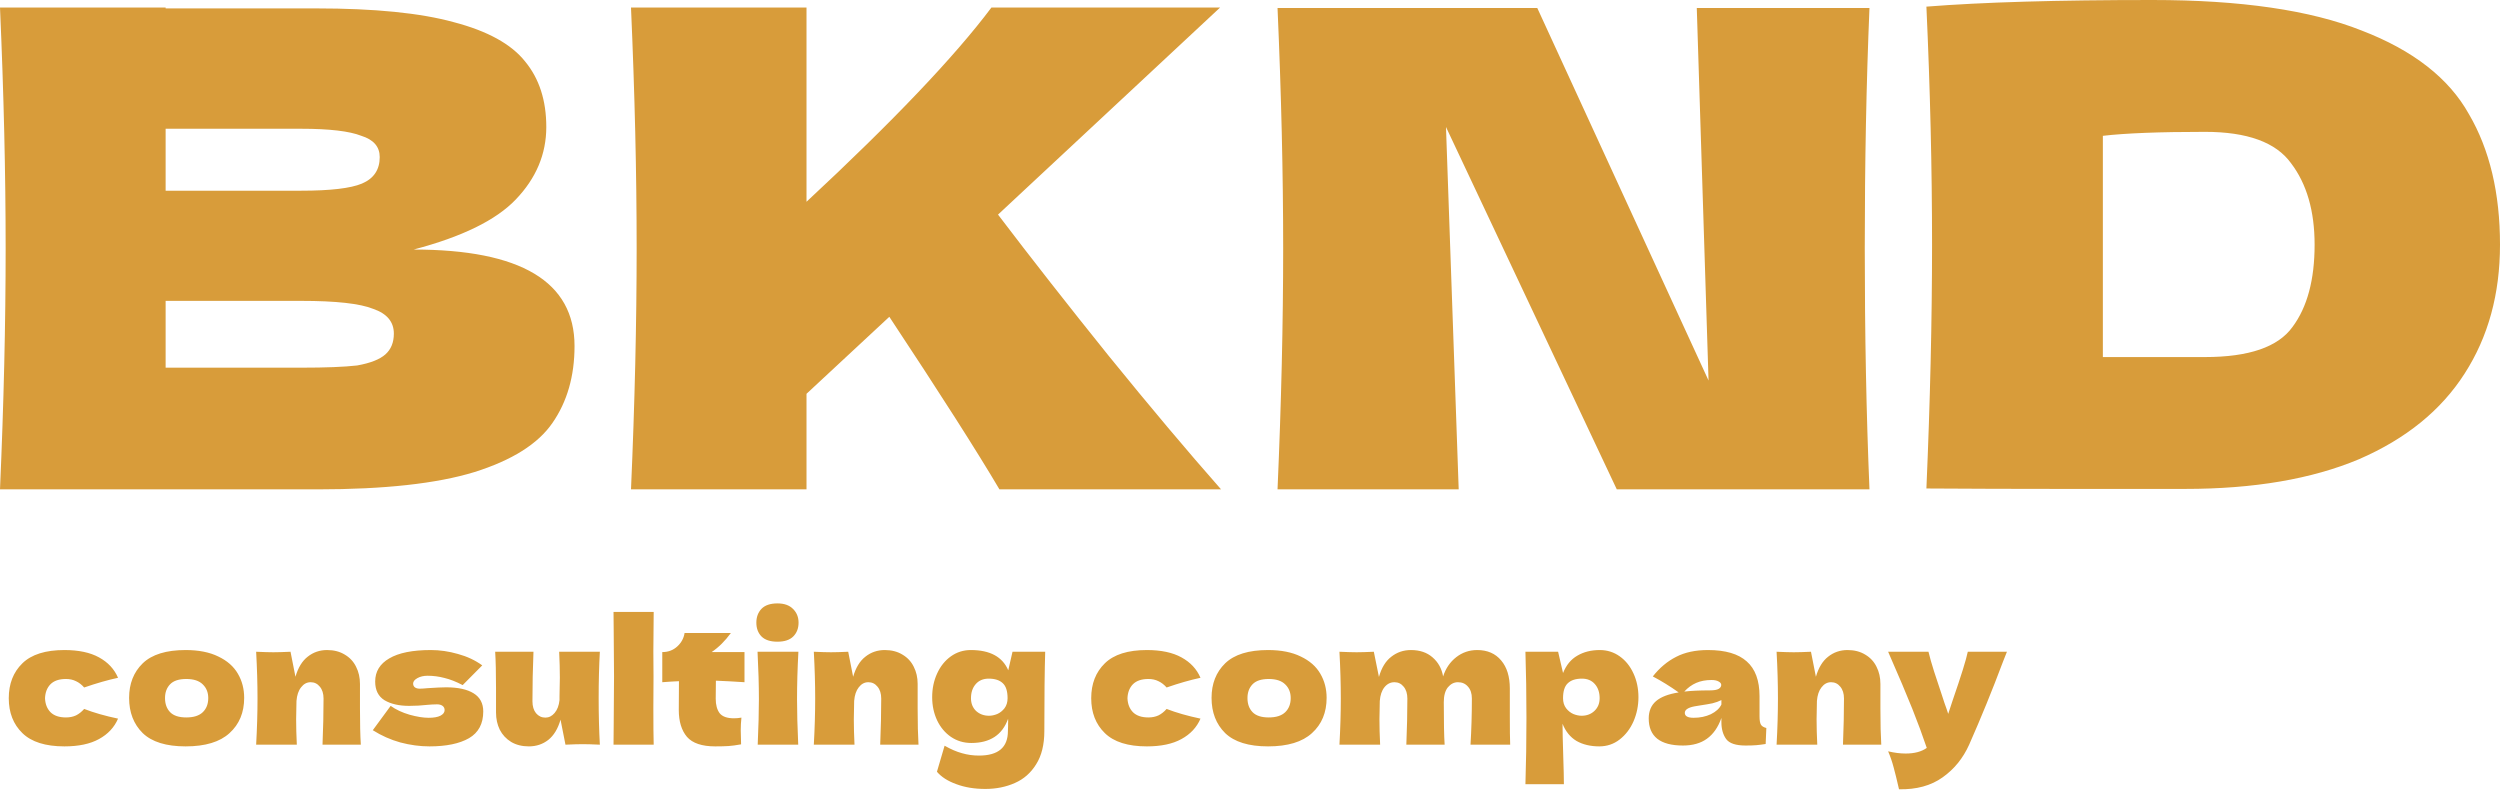<?xml version="1.0" encoding="UTF-8"?> <svg xmlns="http://www.w3.org/2000/svg" width="235" height="75" viewBox="0 0 235 75" fill="none"> <path d="M4.232 65.632C4.253 66.176 4.424 66.613 4.744 66.944C5.074 67.275 5.56 67.44 6.2 67.44C6.552 67.44 6.866 67.376 7.144 67.248C7.421 67.109 7.677 66.907 7.912 66.64C8.818 66.992 9.88 67.296 11.096 67.552C10.744 68.373 10.146 69.013 9.304 69.472C8.472 69.931 7.389 70.16 6.056 70.16C4.274 70.16 2.957 69.744 2.104 68.912C1.25 68.08 0.824 66.987 0.824 65.632C0.824 64.277 1.25 63.184 2.104 62.352C2.957 61.52 4.274 61.104 6.056 61.104C7.389 61.104 8.472 61.333 9.304 61.792C10.146 62.251 10.744 62.891 11.096 63.712C10.146 63.915 9.085 64.219 7.912 64.624C7.677 64.357 7.421 64.16 7.144 64.032C6.866 63.893 6.552 63.824 6.2 63.824C5.56 63.824 5.074 63.989 4.744 64.32C4.424 64.651 4.253 65.088 4.232 65.632ZM17.448 70.16C15.624 70.16 14.28 69.744 13.416 68.912C12.563 68.069 12.136 66.965 12.136 65.6C12.136 64.267 12.563 63.184 13.416 62.352C14.28 61.52 15.624 61.104 17.448 61.104C18.675 61.104 19.699 61.307 20.52 61.712C21.352 62.107 21.966 62.645 22.36 63.328C22.755 64 22.952 64.757 22.952 65.6C22.952 66.976 22.494 68.08 21.576 68.912C20.67 69.744 19.294 70.16 17.448 70.16ZM17.512 67.44C18.206 67.44 18.723 67.275 19.064 66.944C19.406 66.613 19.576 66.171 19.576 65.616C19.576 65.093 19.406 64.667 19.064 64.336C18.723 63.995 18.206 63.824 17.512 63.824C16.819 63.824 16.312 63.989 15.992 64.32C15.672 64.651 15.512 65.083 15.512 65.616C15.512 66.171 15.672 66.613 15.992 66.944C16.312 67.275 16.819 67.44 17.512 67.44ZM30.317 70C30.381 68.432 30.413 66.987 30.413 65.664C30.413 65.195 30.296 64.821 30.061 64.544C29.837 64.267 29.549 64.128 29.198 64.128C28.846 64.128 28.547 64.288 28.302 64.608C28.056 64.917 27.912 65.344 27.869 65.888C27.848 66.699 27.837 67.275 27.837 67.616C27.837 68.341 27.859 69.136 27.901 70H24.078C24.163 68.464 24.206 67.013 24.206 65.648C24.206 64.283 24.163 62.821 24.078 61.264C24.782 61.296 25.32 61.312 25.694 61.312C26.088 61.312 26.627 61.296 27.309 61.264L27.773 63.616C28.019 62.763 28.403 62.133 28.925 61.728C29.448 61.312 30.056 61.104 30.75 61.104C31.39 61.104 31.944 61.248 32.413 61.536C32.883 61.813 33.235 62.192 33.469 62.672C33.715 63.152 33.837 63.691 33.837 64.288V66.592C33.837 68.011 33.864 69.147 33.917 70H30.317ZM40.37 70.16C39.474 70.16 38.562 70.037 37.635 69.792C36.717 69.536 35.853 69.152 35.042 68.64L36.722 66.352C37.213 66.704 37.805 66.981 38.498 67.184C39.192 67.376 39.789 67.472 40.291 67.472C40.77 67.472 41.139 67.408 41.395 67.28C41.661 67.141 41.794 66.965 41.794 66.752C41.794 66.581 41.73 66.448 41.602 66.352C41.474 66.256 41.298 66.208 41.075 66.208C40.936 66.208 40.776 66.213 40.594 66.224C40.424 66.235 40.285 66.245 40.178 66.256C39.624 66.32 39.053 66.352 38.467 66.352C37.517 66.352 36.744 66.176 36.147 65.824C35.56 65.461 35.267 64.875 35.267 64.064C35.267 63.125 35.709 62.4 36.594 61.888C37.48 61.365 38.781 61.104 40.498 61.104C41.341 61.104 42.189 61.227 43.042 61.472C43.907 61.707 44.669 62.064 45.331 62.544L43.49 64.4C42.883 64.08 42.312 63.856 41.779 63.728C41.256 63.589 40.728 63.52 40.194 63.52C39.821 63.52 39.501 63.595 39.234 63.744C38.968 63.893 38.834 64.064 38.834 64.256C38.834 64.405 38.888 64.523 38.995 64.608C39.112 64.693 39.261 64.736 39.443 64.736C39.624 64.736 39.874 64.72 40.194 64.688C40.973 64.635 41.554 64.608 41.938 64.608C43.048 64.608 43.907 64.795 44.514 65.168C45.123 65.541 45.426 66.112 45.426 66.88C45.426 68.032 44.978 68.869 44.083 69.392C43.187 69.904 41.949 70.16 40.37 70.16ZM56.386 61.264C56.312 62.608 56.274 64.059 56.274 65.616C56.274 67.184 56.312 68.645 56.386 70C55.704 69.968 55.165 69.952 54.77 69.952C54.397 69.952 53.858 69.968 53.154 70L52.69 67.648C52.445 68.501 52.061 69.136 51.538 69.552C51.016 69.957 50.408 70.16 49.714 70.16C49.074 70.16 48.52 70.021 48.05 69.744C47.581 69.456 47.224 69.072 46.978 68.592C46.744 68.112 46.626 67.573 46.626 66.976V64.672C46.626 63.253 46.6 62.117 46.546 61.264H50.146C50.082 62.832 50.05 64.384 50.05 65.92C50.05 66.389 50.162 66.763 50.386 67.04C50.621 67.317 50.914 67.456 51.266 67.456C51.597 67.456 51.885 67.312 52.13 67.024C52.386 66.725 52.541 66.32 52.594 65.808V65.44C52.616 64.608 52.626 64.032 52.626 63.712C52.626 62.976 52.605 62.16 52.562 61.264H56.386ZM61.431 63.6C61.421 64.24 61.415 65.221 61.415 66.544C61.415 68.133 61.426 69.285 61.447 70H57.671L57.687 68.192C57.709 66.208 57.719 64.677 57.719 63.6C57.719 62.576 57.709 61.125 57.687 59.248L57.671 57.52H61.447C61.426 59.035 61.415 60.272 61.415 61.232C61.415 62.299 61.421 63.088 61.431 63.6ZM69.982 64.128C69 64.064 68.104 64.016 67.294 63.984L67.278 65.68C67.278 66.256 67.4 66.709 67.646 67.04C67.902 67.36 68.35 67.52 68.99 67.52C69.235 67.52 69.47 67.499 69.694 67.456C69.651 67.851 69.63 68.251 69.63 68.656C69.63 68.848 69.64 69.285 69.662 69.968C69.192 70.053 68.798 70.107 68.478 70.128C68.158 70.149 67.742 70.16 67.23 70.16C65.982 70.16 65.096 69.861 64.574 69.264C64.062 68.656 63.806 67.813 63.806 66.736L63.822 64.032C63.32 64.053 62.798 64.085 62.254 64.128V61.296C62.808 61.296 63.278 61.12 63.662 60.768C64.046 60.416 64.275 59.995 64.35 59.504H68.702C68.158 60.251 67.555 60.848 66.894 61.296H69.982V64.128ZM73.081 60.32C72.409 60.32 71.907 60.155 71.577 59.824C71.257 59.493 71.097 59.061 71.097 58.528C71.097 58.005 71.257 57.573 71.577 57.232C71.907 56.891 72.409 56.72 73.081 56.72C73.721 56.72 74.212 56.896 74.553 57.248C74.894 57.589 75.065 58.016 75.065 58.528C75.065 59.061 74.9 59.493 74.569 59.824C74.238 60.155 73.742 60.32 73.081 60.32ZM71.225 70C71.299 68.283 71.337 66.864 71.337 65.744C71.337 64.411 71.294 62.917 71.209 61.264H75.049C74.963 62.853 74.921 64.347 74.921 65.744C74.921 66.917 74.958 68.336 75.033 70H71.225ZM82.739 70C82.803 68.432 82.835 66.987 82.835 65.664C82.835 65.195 82.718 64.821 82.483 64.544C82.259 64.267 81.971 64.128 81.619 64.128C81.267 64.128 80.969 64.288 80.723 64.608C80.478 64.917 80.334 65.344 80.291 65.888C80.27 66.699 80.259 67.275 80.259 67.616C80.259 68.341 80.281 69.136 80.323 70H76.499C76.585 68.464 76.627 67.013 76.627 65.648C76.627 64.283 76.585 62.821 76.499 61.264C77.203 61.296 77.742 61.312 78.115 61.312C78.51 61.312 79.049 61.296 79.731 61.264L80.195 63.616C80.441 62.763 80.825 62.133 81.347 61.728C81.87 61.312 82.478 61.104 83.171 61.104C83.811 61.104 84.366 61.248 84.835 61.536C85.305 61.813 85.657 62.192 85.891 62.672C86.137 63.152 86.259 63.691 86.259 64.288V66.592C86.259 68.011 86.286 69.147 86.339 70H82.739ZM95.176 61.264H98.248C98.195 63.013 98.168 65.499 98.168 68.72C98.168 69.989 97.912 71.029 97.4 71.84C96.899 72.651 96.232 73.237 95.4 73.6C94.568 73.973 93.64 74.16 92.616 74.16C91.603 74.16 90.696 74.011 89.896 73.712C89.096 73.424 88.488 73.035 88.072 72.544L88.792 70.096C89.368 70.427 89.912 70.661 90.424 70.8C90.936 70.949 91.47 71.024 92.024 71.024C93.838 71.024 94.744 70.256 94.744 68.72C94.744 68.496 94.75 68.336 94.76 68.24C94.76 68.176 94.76 68.091 94.76 67.984C94.771 67.877 94.771 67.739 94.76 67.568C94.216 69.083 93.064 69.84 91.304 69.84C90.59 69.84 89.95 69.648 89.384 69.264C88.83 68.88 88.398 68.363 88.088 67.712C87.779 67.051 87.624 66.325 87.624 65.536C87.624 64.725 87.779 63.984 88.088 63.312C88.398 62.629 88.83 62.091 89.384 61.696C89.939 61.301 90.563 61.104 91.256 61.104C93.059 61.104 94.232 61.739 94.776 63.008L95.176 61.264ZM92.968 67.28C93.214 67.28 93.47 67.227 93.736 67.12C94.003 67.003 94.232 66.821 94.424 66.576C94.616 66.32 94.712 66.005 94.712 65.632C94.712 64.971 94.563 64.501 94.264 64.224C93.966 63.936 93.523 63.792 92.936 63.792C92.424 63.792 92.019 63.963 91.72 64.304C91.422 64.645 91.272 65.088 91.272 65.632C91.272 66.123 91.432 66.523 91.752 66.832C92.083 67.131 92.488 67.28 92.968 67.28ZM105.982 65.632C106.003 66.176 106.174 66.613 106.494 66.944C106.824 67.275 107.31 67.44 107.95 67.44C108.302 67.44 108.616 67.376 108.894 67.248C109.171 67.109 109.427 66.907 109.662 66.64C110.568 66.992 111.63 67.296 112.846 67.552C112.494 68.373 111.896 69.013 111.054 69.472C110.222 69.931 109.139 70.16 107.806 70.16C106.024 70.16 104.707 69.744 103.854 68.912C103 68.08 102.574 66.987 102.574 65.632C102.574 64.277 103 63.184 103.854 62.352C104.707 61.52 106.024 61.104 107.806 61.104C109.139 61.104 110.222 61.333 111.054 61.792C111.896 62.251 112.494 62.891 112.846 63.712C111.896 63.915 110.835 64.219 109.662 64.624C109.427 64.357 109.171 64.16 108.894 64.032C108.616 63.893 108.302 63.824 107.95 63.824C107.31 63.824 106.824 63.989 106.494 64.32C106.174 64.651 106.003 65.088 105.982 65.632ZM119.198 70.16C117.374 70.16 116.03 69.744 115.166 68.912C114.313 68.069 113.886 66.965 113.886 65.6C113.886 64.267 114.313 63.184 115.166 62.352C116.03 61.52 117.374 61.104 119.198 61.104C120.425 61.104 121.449 61.307 122.27 61.712C123.102 62.107 123.716 62.645 124.11 63.328C124.505 64 124.702 64.757 124.702 65.6C124.702 66.976 124.244 68.08 123.326 68.912C122.42 69.744 121.044 70.16 119.198 70.16ZM119.262 67.44C119.956 67.44 120.473 67.275 120.814 66.944C121.156 66.613 121.326 66.171 121.326 65.616C121.326 65.093 121.156 64.667 120.814 64.336C120.473 63.995 119.956 63.824 119.262 63.824C118.569 63.824 118.062 63.989 117.742 64.32C117.422 64.651 117.262 65.083 117.262 65.616C117.262 66.171 117.422 66.613 117.742 66.944C118.062 67.275 118.569 67.44 119.262 67.44ZM138.228 70C138.313 68.603 138.356 67.157 138.356 65.664C138.356 65.184 138.233 64.811 137.988 64.544C137.753 64.267 137.438 64.128 137.044 64.128C136.681 64.128 136.366 64.288 136.1 64.608C135.844 64.928 135.716 65.392 135.716 66V65.984C135.716 67.872 135.742 69.211 135.796 70H132.196C132.26 68.432 132.292 66.987 132.292 65.664C132.292 65.195 132.174 64.821 131.94 64.544C131.716 64.267 131.428 64.128 131.076 64.128C130.702 64.128 130.388 64.288 130.132 64.608C129.886 64.917 129.742 65.344 129.7 65.888C129.678 66.699 129.668 67.275 129.668 67.616C129.668 68.341 129.689 69.136 129.732 70H125.908C125.993 68.464 126.036 67.013 126.036 65.648C126.036 64.283 125.993 62.821 125.908 61.264C126.612 61.296 127.15 61.312 127.524 61.312C127.918 61.312 128.457 61.296 129.14 61.264L129.62 63.632C129.865 62.768 130.254 62.133 130.788 61.728C131.321 61.312 131.934 61.104 132.628 61.104C133.46 61.104 134.137 61.333 134.66 61.792C135.193 62.251 135.524 62.848 135.652 63.584C135.897 62.827 136.308 62.224 136.884 61.776C137.46 61.328 138.116 61.104 138.852 61.104C139.812 61.104 140.564 61.429 141.108 62.08C141.652 62.72 141.924 63.6 141.924 64.72V67.376C141.924 68.581 141.934 69.456 141.956 70H138.228ZM150.382 61.104C151.075 61.104 151.699 61.301 152.254 61.696C152.809 62.091 153.241 62.629 153.55 63.312C153.859 63.984 154.014 64.725 154.014 65.536C154.014 66.336 153.859 67.093 153.55 67.808C153.241 68.512 152.803 69.083 152.238 69.52C151.683 69.947 151.049 70.16 150.334 70.16C149.502 70.16 148.787 69.989 148.19 69.648C147.603 69.296 147.166 68.757 146.878 68.032C146.878 68.64 146.899 69.616 146.942 70.96C146.985 72.261 147.006 73.179 147.006 73.712H143.39C143.454 71.728 143.486 69.653 143.486 67.488C143.486 65.323 143.454 63.248 143.39 61.264H146.462L146.926 63.264C147.225 62.517 147.673 61.973 148.27 61.632C148.867 61.28 149.571 61.104 150.382 61.104ZM148.67 67.28C149.15 67.28 149.55 67.131 149.87 66.832C150.201 66.523 150.366 66.123 150.366 65.632C150.366 65.088 150.217 64.645 149.918 64.304C149.619 63.963 149.214 63.792 148.702 63.792C148.115 63.792 147.673 63.936 147.374 64.224C147.075 64.501 146.926 64.971 146.926 65.632C146.926 66.005 147.022 66.32 147.214 66.576C147.406 66.821 147.635 67.003 147.902 67.12C148.169 67.227 148.425 67.28 148.67 67.28ZM165.396 67.344C165.396 67.707 165.439 67.963 165.524 68.112C165.609 68.261 165.78 68.368 166.036 68.432L165.972 69.936C165.631 69.989 165.332 70.027 165.076 70.048C164.831 70.069 164.5 70.08 164.084 70.08C163.167 70.08 162.559 69.877 162.26 69.472C161.961 69.056 161.812 68.528 161.812 67.888V67.488C161.503 68.363 161.049 69.013 160.452 69.44C159.865 69.867 159.113 70.08 158.196 70.08C157.129 70.08 156.324 69.867 155.78 69.44C155.247 69.013 154.98 68.379 154.98 67.536C154.98 66.843 155.209 66.299 155.668 65.904C156.127 65.509 156.836 65.237 157.796 65.088C156.985 64.512 156.175 64.011 155.364 63.584C156.004 62.773 156.735 62.16 157.556 61.744C158.377 61.317 159.375 61.104 160.548 61.104C162.191 61.104 163.407 61.461 164.196 62.176C164.996 62.88 165.396 63.968 165.396 65.44V67.344ZM160.884 63.92C160.34 63.92 159.86 64.011 159.444 64.192C159.028 64.373 158.655 64.645 158.324 65.008C158.964 64.933 159.764 64.896 160.724 64.896C161.119 64.896 161.396 64.848 161.556 64.752C161.716 64.656 161.796 64.533 161.796 64.384C161.796 64.256 161.716 64.149 161.556 64.064C161.396 63.968 161.172 63.92 160.884 63.92ZM159.204 67.472C159.801 67.472 160.34 67.36 160.82 67.136C161.3 66.901 161.631 66.597 161.812 66.224V65.808C161.556 65.936 161.273 66.037 160.964 66.112C160.655 66.176 160.281 66.24 159.844 66.304L159.268 66.4C158.671 66.517 158.372 66.72 158.372 67.008C158.372 67.317 158.649 67.472 159.204 67.472ZM173.239 70C173.303 68.432 173.335 66.987 173.335 65.664C173.335 65.195 173.218 64.821 172.983 64.544C172.759 64.267 172.471 64.128 172.119 64.128C171.767 64.128 171.469 64.288 171.223 64.608C170.978 64.917 170.834 65.344 170.791 65.888C170.77 66.699 170.759 67.275 170.759 67.616C170.759 68.341 170.781 69.136 170.823 70H166.999C167.085 68.464 167.127 67.013 167.127 65.648C167.127 64.283 167.085 62.821 166.999 61.264C167.703 61.296 168.242 61.312 168.615 61.312C169.01 61.312 169.549 61.296 170.231 61.264L170.695 63.616C170.941 62.763 171.325 62.133 171.847 61.728C172.37 61.312 172.978 61.104 173.671 61.104C174.311 61.104 174.866 61.248 175.335 61.536C175.805 61.813 176.157 62.192 176.391 62.672C176.637 63.152 176.759 63.691 176.759 64.288V66.592C176.759 68.011 176.786 69.147 176.839 70H173.239ZM188.652 61.264L188.284 62.192C187.271 64.891 186.21 67.493 185.1 70C184.524 71.28 183.692 72.304 182.604 73.072C181.516 73.851 180.151 74.224 178.508 74.192C178.306 73.307 178.135 72.613 177.996 72.112C177.868 71.621 177.698 71.125 177.484 70.624C178.071 70.763 178.62 70.832 179.132 70.832C179.964 70.832 180.626 70.656 181.116 70.304C180.732 69.163 180.279 67.936 179.756 66.624C179.234 65.312 178.476 63.525 177.484 61.264H181.276C181.404 61.797 181.58 62.416 181.804 63.12C182.028 63.824 182.252 64.501 182.476 65.152C182.54 65.355 182.642 65.664 182.78 66.08C182.93 66.485 183.047 66.827 183.132 67.104L183.548 65.84C184.348 63.525 184.823 62 184.972 61.264H188.652Z" fill="#D89C3A"></path> <path d="M38.879 23.457C48.964 23.457 54.006 26.48 54.006 32.524C54.006 35.353 53.313 37.765 51.927 39.761C50.571 41.73 48.123 43.269 44.585 44.378C41.047 45.459 36.137 46 29.856 46H0C0.354 37.931 0.531 30.389 0.531 23.374C0.531 16.331 0.354 8.776 0 0.707H15.569V0.79H29.723C35.208 0.79 39.513 1.22 42.639 2.08C45.823 2.911 48.065 4.145 49.362 5.781C50.689 7.389 51.352 9.441 51.352 11.937C51.352 14.488 50.394 16.761 48.477 18.758C46.62 20.699 43.42 22.265 38.879 23.457ZM28.308 12.103H15.569V17.926H28.308C31.05 17.926 32.952 17.704 34.014 17.26C35.134 16.789 35.694 15.957 35.694 14.765C35.694 13.794 35.12 13.129 33.969 12.768C32.849 12.325 30.962 12.103 28.308 12.103ZM15.569 34.562H28.308C30.608 34.562 32.362 34.493 33.571 34.354C34.81 34.133 35.694 33.786 36.225 33.315C36.756 32.843 37.022 32.192 37.022 31.36C37.022 30.251 36.373 29.474 35.075 29.031C33.837 28.532 31.581 28.282 28.308 28.282H15.569V34.562ZM114.78 46H93.947C91.853 42.451 88.403 37.044 83.597 29.779L75.812 37.016V46H59.314C59.668 37.931 59.845 30.375 59.845 23.333C59.845 16.318 59.668 8.776 59.314 0.707H75.812V18.966C83.951 11.396 89.745 5.31 93.195 0.707H114.691L93.814 20.172C96.91 24.248 100.375 28.67 104.209 33.439C108.101 38.236 111.625 42.423 114.78 46ZM159.497 0.749H175.73C175.435 7.791 175.288 15.319 175.288 23.333C175.288 31.401 175.435 38.957 175.73 46H151.978L135.922 11.937L137.117 46H120.088C120.441 37.931 120.618 30.375 120.618 23.333C120.618 16.345 120.441 8.817 120.088 0.749H144.503L160.603 35.769L159.497 0.749ZM202.313 0C210.629 0 217.19 0.957 221.996 2.87C226.832 4.728 230.194 7.348 232.081 10.731C234.027 14.058 235 18.148 235 23C235 27.631 233.894 31.665 231.683 35.103C229.471 38.569 226.154 41.259 221.731 43.172C217.308 45.029 211.867 45.958 205.409 45.958C201.488 45.958 197.492 45.958 193.423 45.958C189.353 45.958 185.24 45.944 181.082 45.917C181.436 37.709 181.613 30.07 181.613 23C181.613 15.846 181.436 8.388 181.082 0.624C186.331 0.208 193.408 0 202.313 0ZM197.669 33.564H207.267C211.395 33.564 214.138 32.621 215.494 30.736C216.88 28.878 217.573 26.3 217.573 23C217.573 19.839 216.836 17.288 215.361 15.347C213.946 13.379 211.248 12.394 207.267 12.394C202.991 12.394 199.792 12.519 197.669 12.768V33.564Z" fill="#D89C3A"></path> </svg> 